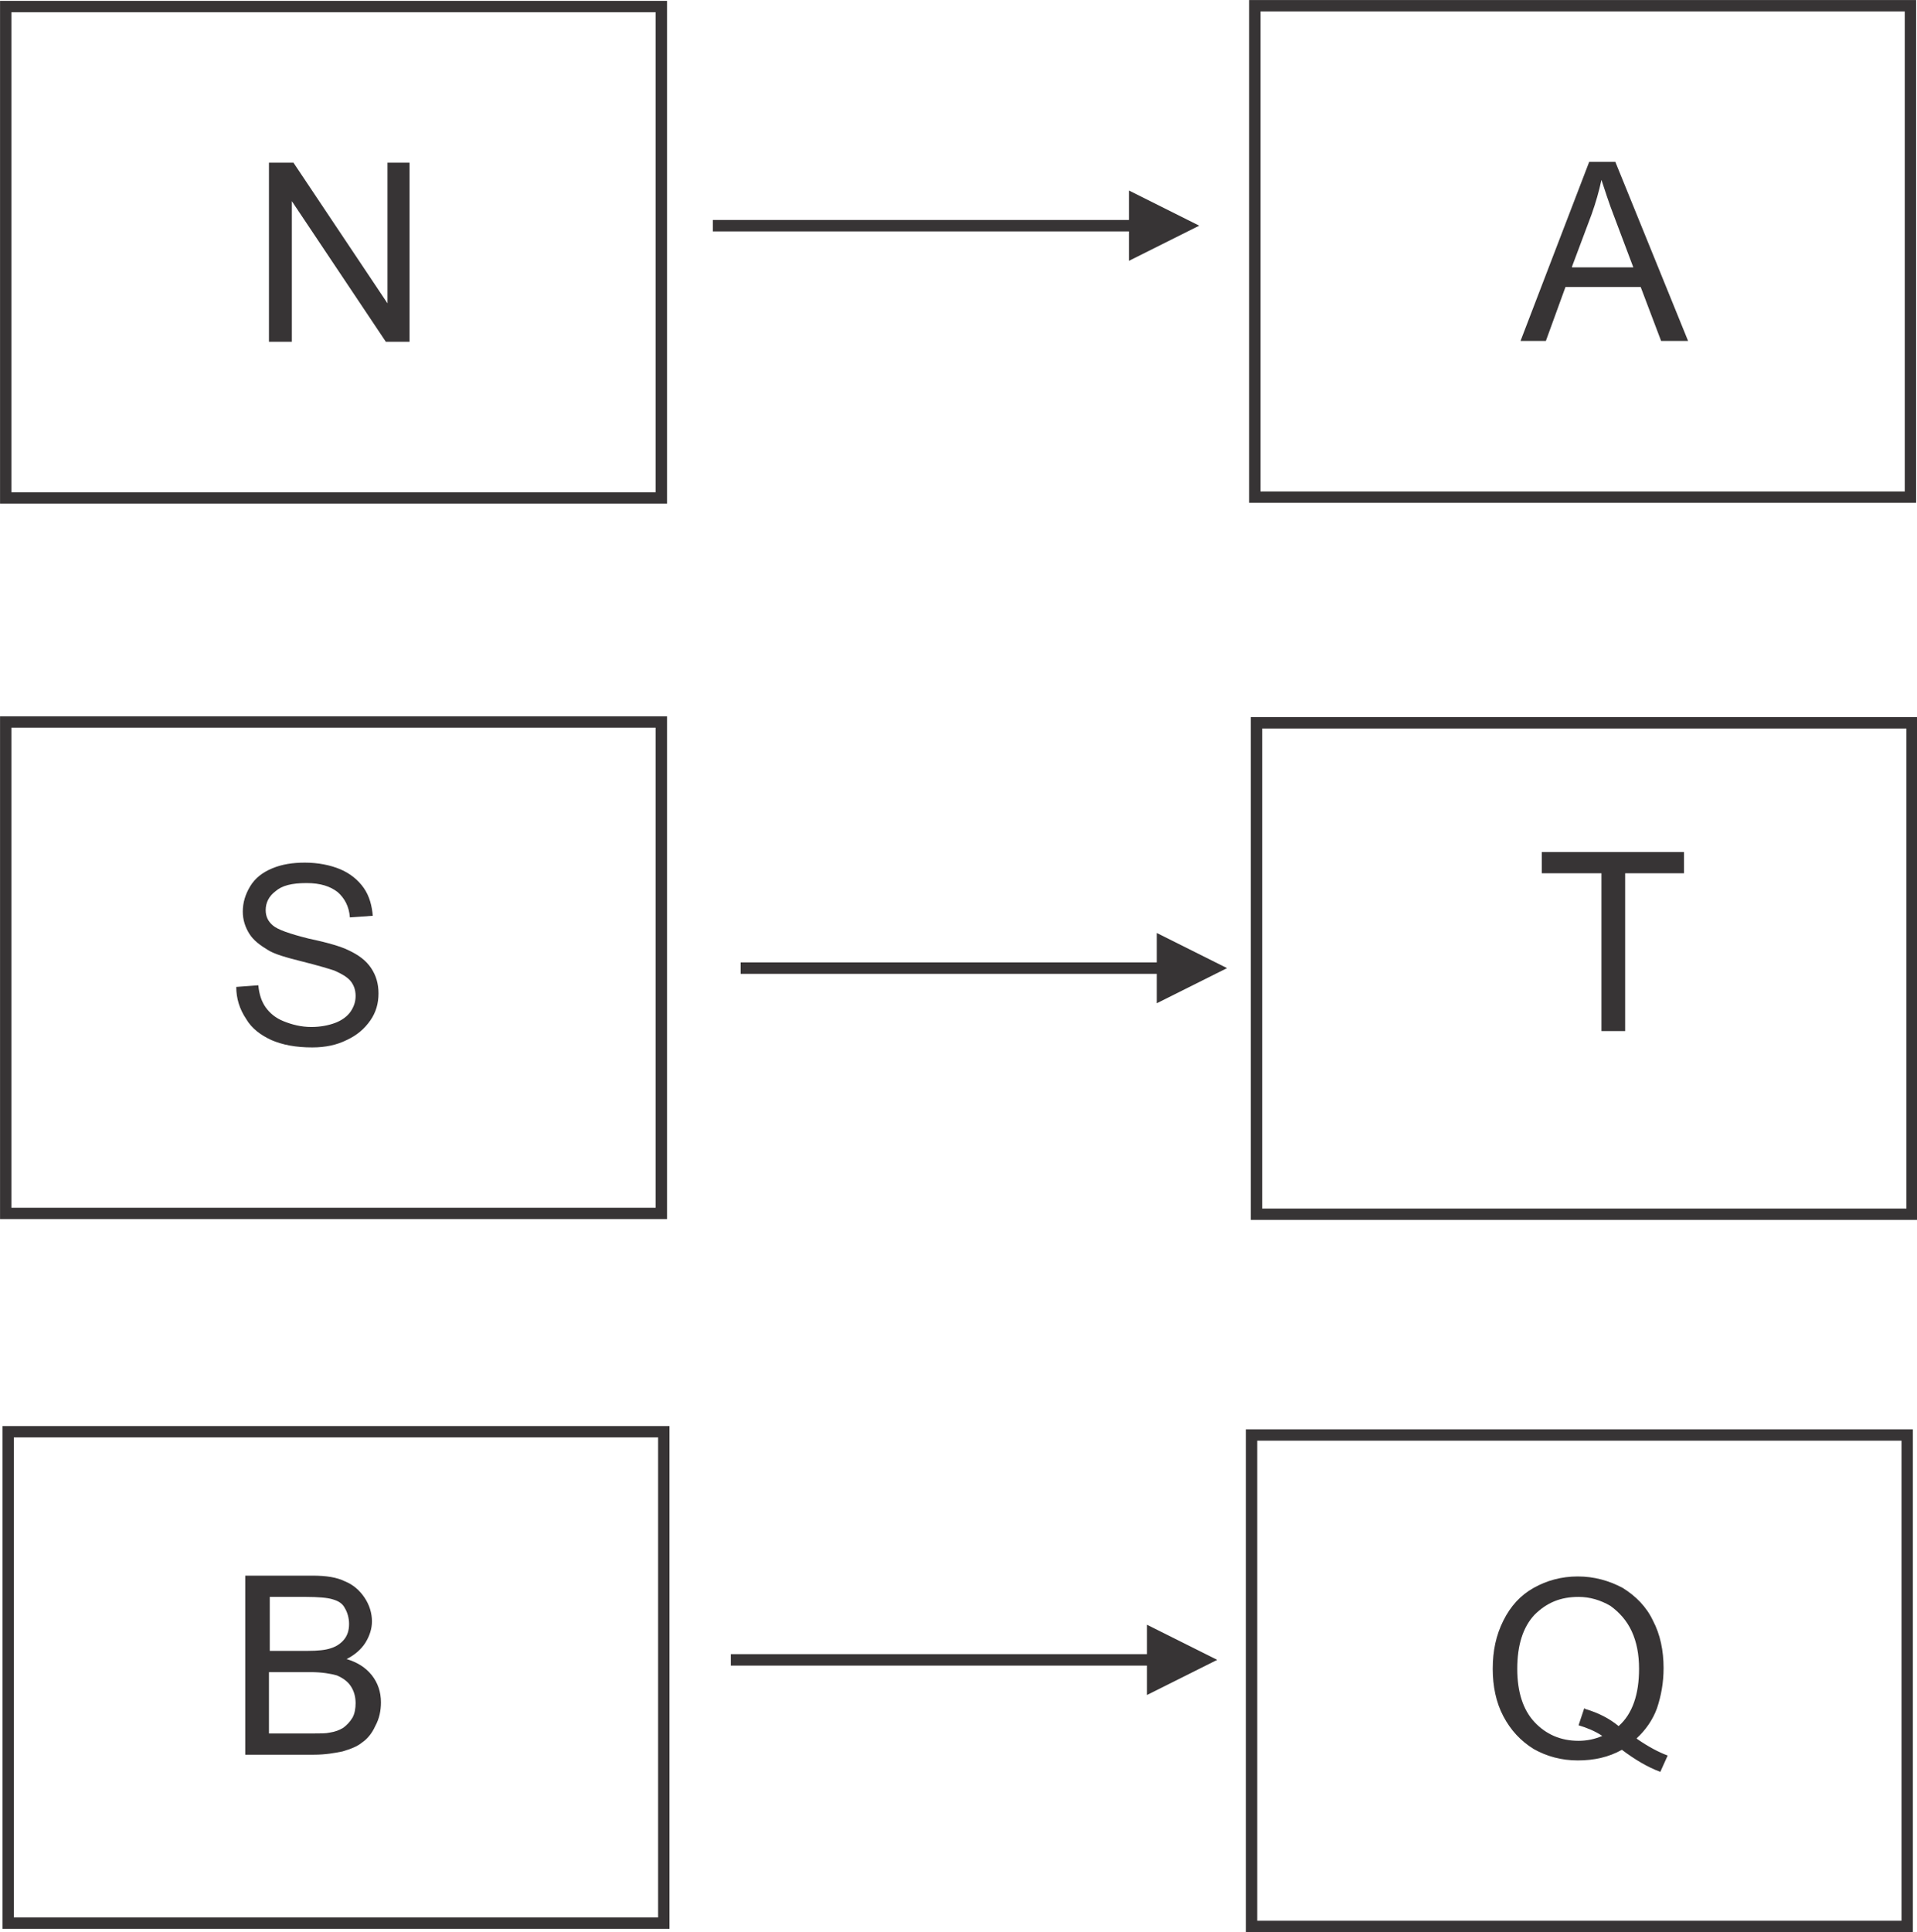 <?xml version="1.0" encoding="UTF-8"?>
<!DOCTYPE svg PUBLIC "-//W3C//DTD SVG 1.1//EN" "http://www.w3.org/Graphics/SVG/1.1/DTD/svg11.dtd">
<!-- Creator: CorelDRAW X6 -->
<svg xmlns="http://www.w3.org/2000/svg" xml:space="preserve" width="2.345in" height="2.363in" version="1.1" style="shape-rendering:geometricPrecision; text-rendering:geometricPrecision; image-rendering:optimizeQuality; fill-rule:evenodd; clip-rule:evenodd"
viewBox="0 0 2345 2363"
 xmlns:xlink="http://www.w3.org/1999/xlink">
 <defs>
  <style type="text/css">
   <![CDATA[
    .str0 {stroke:#373435;stroke-width:13.89}
    .fil0 {fill:none}
    .fil1 {fill:#373435;fill-rule:nonzero}
   ]]>
  </style>
 </defs>
 <g id="Layer_x0020_1">
  <g id="_543950144">
   <rect class="fil0 str0" x="7" y="8" width="802" height="601"/>
   <polygon class="fil1" points="329,418 329,199 359,199 474,371 474,199 501,199 501,418 472,418 357,246 357,418 "/>
   <rect class="fil0 str0" x="1535" y="7" width="802" height="601"/>
   <rect class="fil0 str0" x="7" y="883" width="802" height="601"/>
   <rect class="fil0 str0" x="1537" y="884" width="802" height="601"/>
   <rect class="fil0 str0" x="10" y="1751" width="802" height="601"/>
   <rect class="fil0 str0" x="1531" y="1755" width="802" height="601"/>
   <g>
    <path class="fil1" d="M1386 283l-514 0 0 -14 514 0 0 14zm81 -7l-86 43 0 -86 86 43z"/>
   </g>
   <path class="fil1" d="M1860 417l84 -219 32 0 89 219 -33 0 -25 -66 -92 0 -24 66 -31 0zm63 -90l75 0 -23 -61c-7,-18 -12,-34 -16,-46 -3,14 -7,28 -12,42l-24 64z"/>
   <path class="fil1" d="M289 1207l27 -2c1,11 4,20 9,27 5,7 12,13 22,17 10,4 21,7 34,7 11,0 21,-2 29,-5 8,-3 15,-8 19,-14 4,-6 6,-12 6,-19 0,-7 -2,-13 -6,-18 -4,-5 -11,-9 -20,-13 -6,-2 -19,-6 -39,-11 -20,-5 -34,-9 -42,-14 -10,-6 -18,-12 -23,-20 -5,-8 -8,-17 -8,-27 0,-11 3,-21 9,-31 6,-10 15,-17 27,-22 12,-5 25,-7 40,-7 16,0 31,3 43,8 12,5 22,13 29,23 7,10 10,22 11,34l-28 2c-1,-14 -7,-24 -15,-31 -9,-7 -21,-11 -38,-11 -18,0 -30,3 -38,10 -8,6 -12,14 -12,23 0,8 3,14 9,19 6,5 20,10 44,16 24,5 40,10 48,14 13,6 22,13 28,22 6,9 9,19 9,31 0,12 -3,23 -10,33 -7,10 -16,18 -29,24 -12,6 -26,9 -42,9 -20,0 -36,-3 -50,-9 -13,-6 -24,-14 -31,-26 -8,-12 -12,-25 -12,-39z"/>
   <polygon class="fil1" points="1959,1261 1959,1068 1886,1068 1886,1042 2060,1042 2060,1068 1988,1068 1988,1261 "/>
   <path class="fil1" d="M300 2146l0 -219 82 0c17,0 30,2 40,7 10,4 18,11 24,20 6,9 9,19 9,29 0,9 -3,18 -8,26 -5,8 -13,15 -23,20 13,4 23,10 31,20 7,9 11,20 11,33 0,10 -2,20 -7,29 -4,9 -10,16 -16,20 -6,5 -14,8 -24,11 -10,2 -21,4 -35,4l-83 0zm29 -127l47 0c13,0 22,-1 28,-3 7,-2 13,-6 17,-11 4,-5 6,-11 6,-19 0,-7 -2,-14 -5,-19 -3,-6 -8,-9 -15,-11 -6,-2 -18,-3 -33,-3l-44 0 0 66zm0 101l54 0c9,0 16,0 20,-1 7,-1 12,-3 17,-6 4,-3 8,-7 11,-12 3,-5 4,-12 4,-18 0,-8 -2,-15 -6,-21 -4,-6 -10,-10 -17,-13 -7,-2 -18,-4 -32,-4l-51 0 0 75z"/>
   <path class="fil1" d="M2003 2127c13,9 26,16 37,20l-9 20c-16,-6 -31,-15 -47,-27 -16,9 -34,13 -54,13 -20,0 -38,-5 -54,-14 -16,-10 -28,-23 -37,-40 -9,-17 -13,-37 -13,-58 0,-22 4,-41 13,-59 9,-18 21,-31 37,-40 16,-9 34,-14 54,-14 20,0 38,5 55,14 16,10 29,23 37,40 9,17 13,37 13,58 0,18 -3,34 -8,49 -5,14 -14,27 -25,37zm-64 -37c17,5 30,12 41,21 17,-15 25,-39 25,-70 0,-18 -3,-33 -9,-46 -6,-13 -15,-23 -26,-31 -12,-7 -25,-11 -39,-11 -22,0 -39,7 -54,22 -14,15 -21,37 -21,66 0,28 7,50 21,65 14,15 32,23 54,23 10,0 20,-2 29,-6 -9,-6 -19,-10 -29,-13l7 -21z"/>
   <g>
    <path class="fil1" d="M1420 1191l-514 0 0 -14 514 0 0 14zm81 -7l-86 43 0 -86 86 43z"/>
   </g>
   <g>
    <path class="fil1" d="M1408 2037l-514 0 0 -14 514 0 0 14zm81 -7l-86 43 0 -86 86 43z"/>
   </g>
  </g>
 </g>
</svg>
